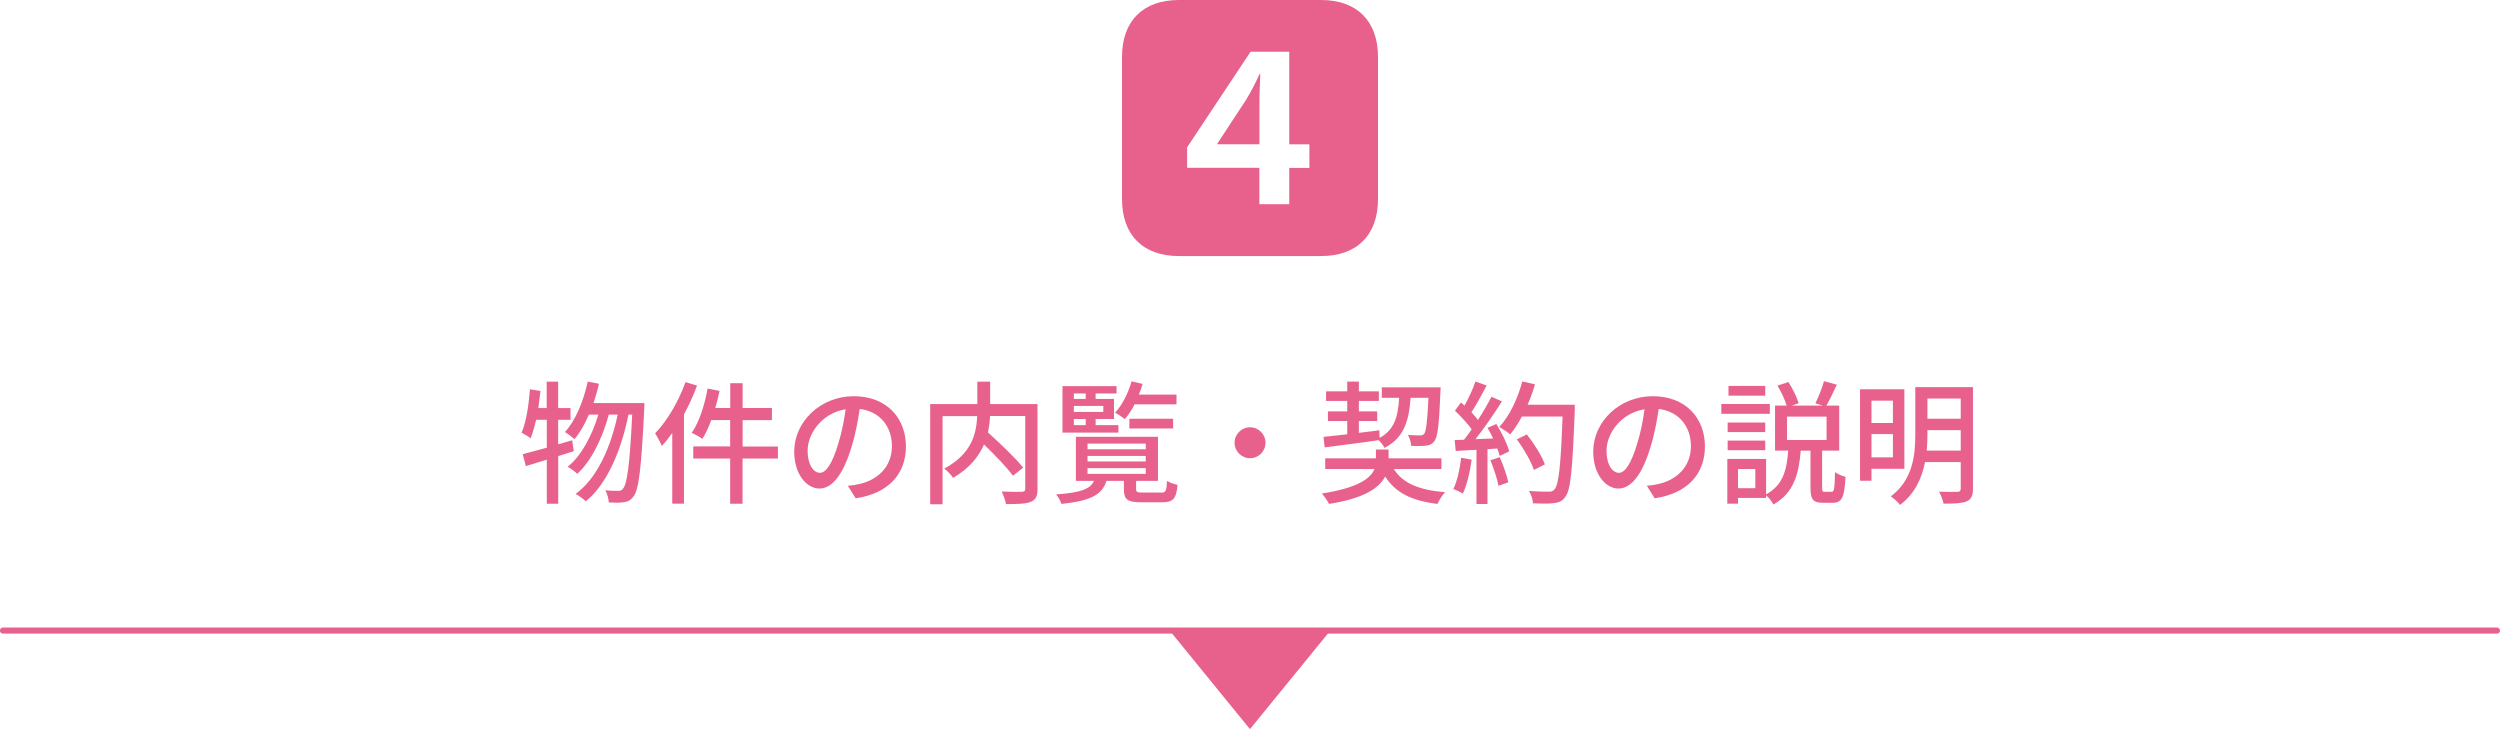 <?xml version="1.0" encoding="UTF-8"?>
<svg id="_レイヤー_2" data-name="レイヤー 2" xmlns="http://www.w3.org/2000/svg" viewBox="0 0 292.71 85.37">
  <defs>
    <style>
      .cls-1 {
        fill: none;
        stroke: #e8608c;
        stroke-linecap: round;
        stroke-linejoin: round;
        stroke-width: .71px;
      }

      .cls-2 {
        fill: #e8608c;
        stroke-width: 0px;
      }
    </style>
  </defs>
  <g id="_レイヤー_1-2" data-name="レイヤー 1">
    <g>
      <path class="cls-2" d="M67.19,52.82c-.61.2-1.22.39-1.83.58v5.58h-1.34v-5.16l-2.45.75-.37-1.39c.78-.2,1.76-.47,2.82-.76v-3.27h-1.25c-.19.83-.41,1.57-.64,2.17-.23-.19-.76-.5-1.06-.66.55-1.26.83-3.23.98-5.08l1.23.2c-.08.67-.16,1.34-.25,2h.98v-3.09h1.34v3.09h1.45v1.37h-1.45v2.87l1.64-.47.19,1.28ZM75.45,47.19s0,.5-.02.69c-.34,7-.64,9.47-1.25,10.23-.33.47-.64.61-1.14.69-.42.08-1.08.06-1.76.03-.02-.42-.17-1.01-.41-1.42.66.06,1.23.06,1.53.06.25,0,.41-.06.56-.28.45-.51.78-2.73,1.06-8.65h-.44c-.79,4.02-2.46,8.12-4.99,10.15-.28-.27-.79-.64-1.2-.86,2.51-1.79,4.15-5.52,4.93-9.29h-1.04c-.69,2.62-2.04,5.47-3.7,6.94-.26-.27-.73-.62-1.12-.83,1.61-1.25,2.88-3.71,3.6-6.11h-1.11c-.48,1.12-1.04,2.11-1.68,2.87-.23-.2-.81-.64-1.12-.83,1.26-1.37,2.15-3.59,2.67-5.9l1.31.25c-.17.78-.41,1.54-.64,2.26h5.96Z"/>
      <path class="cls-2" d="M81.61,45.15c-.41,1.14-.94,2.28-1.53,3.37v10.45h-1.37v-8.27c-.39.55-.81,1.08-1.22,1.51-.14-.34-.55-1.12-.79-1.47,1.42-1.47,2.75-3.73,3.56-6l1.36.41ZM91.07,53.69h-4.13v5.29h-1.45v-5.29h-4.32v-1.42h4.32v-3.09h-2.21c-.31.84-.66,1.61-1.04,2.2-.28-.2-.9-.55-1.25-.7.87-1.25,1.51-3.24,1.86-5.19l1.4.28c-.14.67-.31,1.34-.5,2h1.75v-2.9h1.45v2.9h3.43v1.42h-3.43v3.09h4.13v1.42Z"/>
      <path class="cls-2" d="M100.19,58.35l-.92-1.47c.53-.05,1-.12,1.39-.22,2-.45,3.77-1.92,3.77-4.43,0-2.26-1.37-4.05-3.77-4.35-.22,1.4-.48,2.92-.94,4.38-.94,3.18-2.23,4.94-3.77,4.94s-2.96-1.72-2.96-4.32c0-3.49,3.06-6.49,6.97-6.49s6.11,2.62,6.11,5.88-2.09,5.52-5.88,6.07ZM96,55.36c.7,0,1.43-1.01,2.15-3.42.39-1.23.67-2.65.86-4.02-2.81.45-4.45,2.89-4.45,4.82,0,1.79.76,2.62,1.44,2.62Z"/>
      <path class="cls-2" d="M121.48,57.22c0,.86-.2,1.29-.78,1.53-.58.25-1.54.27-2.92.27-.06-.41-.3-1.08-.5-1.47,1.01.05,2.07.05,2.37.03.3-.02.39-.09.39-.37v-8.5h-4.12c-.03.61-.11,1.25-.25,1.92,1.43,1.29,3.23,3.01,4.13,4.12l-1.19.95c-.72-.95-2.1-2.42-3.4-3.66-.61,1.42-1.7,2.79-3.62,3.91-.19-.31-.69-.83-1.03-1.09,3.24-1.72,3.77-4.15,3.85-6.14h-4.05v10.32h-1.45v-11.73h5.52v-2.62h1.5v2.62h5.54v9.92Z"/>
      <path class="cls-2" d="M135.94,57.68c.55,0,.64-.17.7-1.36.3.17.84.37,1.23.45-.14,1.65-.55,2.04-1.79,2.04h-2.45c-1.64,0-2.04-.33-2.04-1.54v-.97h-2.04c-.5,1.58-1.76,2.34-5.27,2.7-.08-.31-.39-.84-.62-1.11,2.95-.22,3.99-.64,4.43-1.59h-2.12v-5.16h9.61v5.16h-2.56v.95c0,.37.11.42.78.42h2.15ZM130.95,50.65h-6.55v-5.44h6.33v.86h-2.45v.64h2.15v2.35h-2.15v.72h2.67v.87ZM125.73,46.07v.64h1.39v-.64h-1.39ZM129.18,47.53h-3.45v.7h3.45v-.7ZM125.73,49.78h1.39v-.72h-1.39v.72ZM127.33,52.6h6.82v-.66h-6.82v.66ZM127.33,54.03h6.82v-.65h-6.82v.65ZM127.33,55.48h6.82v-.67h-6.82v.67ZM132.84,47.34c-.34.67-.73,1.26-1.14,1.73-.27-.22-.81-.58-1.14-.75.84-.9,1.53-2.28,1.93-3.67l1.29.3c-.12.42-.26.84-.44,1.25h4.41v1.14h-4.93ZM132.23,50.17v-1.14h5.12v1.14h-5.12Z"/>
      <path class="cls-2" d="M148.17,51.84c0,1-.81,1.81-1.81,1.81s-1.81-.81-1.81-1.81.81-1.81,1.81-1.81,1.81.81,1.81,1.81Z"/>
      <path class="cls-2" d="M163.2,54.92c1.03,1.67,2.96,2.46,6,2.71-.33.33-.72.95-.89,1.37-3.03-.37-4.93-1.31-6.13-3.21-.67,1.31-2.4,2.56-6.57,3.21-.17-.34-.55-.9-.84-1.22,4.29-.66,5.72-1.79,6.16-2.87h-5.77v-1.25h5.94v-1.03h1.48v1.03h6.19v1.25h-5.58ZM154.98,51.15c.76-.08,1.72-.19,2.76-.3v-1.56h-2.26v-1.12h2.26v-1.23h-2.48v-1.12h2.48v-1.14h1.36v1.14h2.34v1.12h-2.34v1.23h2.15v1.12h-2.15v1.39l2.4-.3.03.89c1.75-.95,2.15-2.5,2.29-4.69h-2.03v-1.23h6.88s0,.41-.02.58c-.16,3.81-.31,5.24-.72,5.74-.26.34-.56.47-1,.51-.37.05-1.03.05-1.7.03-.03-.39-.17-.97-.39-1.29.61.06,1.17.06,1.4.06s.37-.03.51-.19c.22-.3.37-1.39.5-4.21h-2.09c-.2,2.74-.78,4.68-3.06,5.86-.12-.27-.42-.65-.67-.9-2.28.33-4.63.62-6.33.84l-.14-1.23Z"/>
      <path class="cls-2" d="M172.31,53.82c-.2,1.47-.56,2.98-1.04,3.98-.23-.17-.81-.44-1.11-.55.47-.94.76-2.31.92-3.65l1.23.22ZM175.2,49.65c.64,1.01,1.28,2.34,1.5,3.2l-1.11.53c-.06-.25-.16-.55-.28-.87l-1.15.08v6.42h-1.29v-6.35c-.89.05-1.72.09-2.43.14l-.12-1.28,1.09-.03c.3-.37.59-.78.9-1.22-.48-.69-1.28-1.53-1.96-2.18l.7-.97c.14.12.28.25.42.37.48-.86,1-1.98,1.28-2.82l1.31.47c-.56,1.06-1.22,2.29-1.78,3.13.3.31.56.62.76.9.61-.94,1.17-1.9,1.58-2.71l1.23.53c-.89,1.42-2.06,3.13-3.1,4.43l2.07-.08c-.2-.44-.42-.86-.66-1.25l1.04-.45ZM175.59,53.52c.42.94.84,2.15,1.01,2.95l-1.15.41c-.14-.81-.56-2.04-.95-2.99l1.09-.36ZM184.38,48.09c-.27,6.88-.47,9.31-1.12,10.1-.37.51-.76.66-1.37.72-.53.08-1.48.06-2.4.02-.03-.42-.2-1.04-.48-1.45,1.01.08,1.95.09,2.32.09.33,0,.5-.06.67-.27.5-.5.75-2.81.95-8.53h-4.76c-.42.8-.89,1.51-1.37,2.09-.28-.25-.94-.67-1.28-.87,1.19-1.26,2.15-3.29,2.7-5.33l1.48.34c-.23.81-.53,1.62-.86,2.39h5.52v.7ZM179.6,55.03c-.31-.95-1.17-2.46-2-3.59l1.17-.58c.84,1.06,1.76,2.54,2.11,3.51l-1.28.65Z"/>
      <path class="cls-2" d="M193.74,58.35l-.92-1.47c.53-.05,1-.12,1.39-.22,2-.45,3.77-1.92,3.77-4.43,0-2.26-1.37-4.05-3.77-4.35-.22,1.4-.48,2.92-.94,4.38-.94,3.18-2.23,4.94-3.77,4.94s-2.96-1.72-2.96-4.32c0-3.49,3.06-6.49,6.97-6.49s6.11,2.62,6.11,5.88-2.09,5.52-5.88,6.07ZM189.54,55.36c.7,0,1.43-1.01,2.15-3.42.39-1.23.67-2.65.86-4.02-2.81.45-4.45,2.89-4.45,4.82,0,1.79.76,2.62,1.44,2.62Z"/>
      <path class="cls-2" d="M207.22,48.45h-5.68v-1.15h5.68v1.15ZM214.44,57.59c.31,0,.37-.31.41-2.32.3.25.87.47,1.23.56-.11,2.42-.45,3.04-1.48,3.04h-1.17c-1.19,0-1.45-.44-1.45-1.76v-4.34h-1.14c-.23,2.68-.78,4.94-3.2,6.3-.16-.33-.55-.83-.86-1.08v.31h-3.29v.67h-1.25v-5.24h4.54v4.15c2.04-1.09,2.43-2.96,2.59-5.12h-1.54v-5.27h1.36c-.2-.69-.65-1.64-1.08-2.34l1.28-.42c.5.76,1,1.79,1.2,2.48l-.8.28h3.63l-.87-.27c.36-.69.79-1.81,1.01-2.59l1.5.41c-.41.87-.84,1.81-1.22,2.45h1.5v5.27h-2v4.32c0,.44.03.5.31.5h.78ZM206.68,50.59h-4.4v-1.12h4.4v1.12ZM202.28,51.59h4.4v1.12h-4.4v-1.12ZM206.68,46.33h-4.3v-1.14h4.3v1.14ZM205.52,54.91h-2.03v2.25h2.03v-2.25ZM209.23,51.52h4.63v-2.74h-4.63v2.74Z"/>
      <path class="cls-2" d="M219.12,54.89v1.4h-1.34v-10.71h5.19v9.31h-3.85ZM219.12,46.91v2.62h2.51v-2.62h-2.51ZM221.63,53.55v-2.73h-2.51v2.73h2.51ZM231,57.22c0,.81-.2,1.25-.73,1.48-.54.23-1.4.27-2.71.27-.08-.39-.31-1.03-.53-1.4.94.03,1.89.02,2.17.02.26-.02.37-.11.37-.37v-3.12h-4.18c-.36,1.84-1.17,3.7-2.93,5.02-.2-.3-.76-.8-1.08-1,2.6-1.95,2.87-4.87,2.87-7.25v-5.54h6.75v11.9ZM229.57,52.76v-2.4h-3.9v.51c0,.59-.02,1.23-.08,1.89h3.98ZM225.67,46.66v2.37h3.9v-2.37h-3.9Z"/>
    </g>
    <line class="cls-1" x1=".35" y1="73.83" x2="292.35" y2="73.83"/>
    <polygon class="cls-2" points="146.35 85.37 136.95 73.83 155.76 73.83 146.35 85.37"/>
    <path class="cls-2" d="M131.37,6.66c0-4.2,2.46-6.66,6.66-6.66h16.65c4.2,0,6.66,2.47,6.66,6.66v16.66c0,4.2-2.46,6.66-6.66,6.66h-16.65c-4.2,0-6.66-2.46-6.66-6.66V6.66ZM150.95,23.92v-4.26h2.36v-2.76h-2.36V6.06h-4.53l-7.43,11.19v2.4h8.46v4.26h3.5ZM147.46,16.89h-4.93v-.07l3.36-5.13c.6-1,1.07-1.87,1.57-3h.1c-.03,1.07-.1,2.1-.1,3.06v5.13Z"/>
  </g>
</svg>